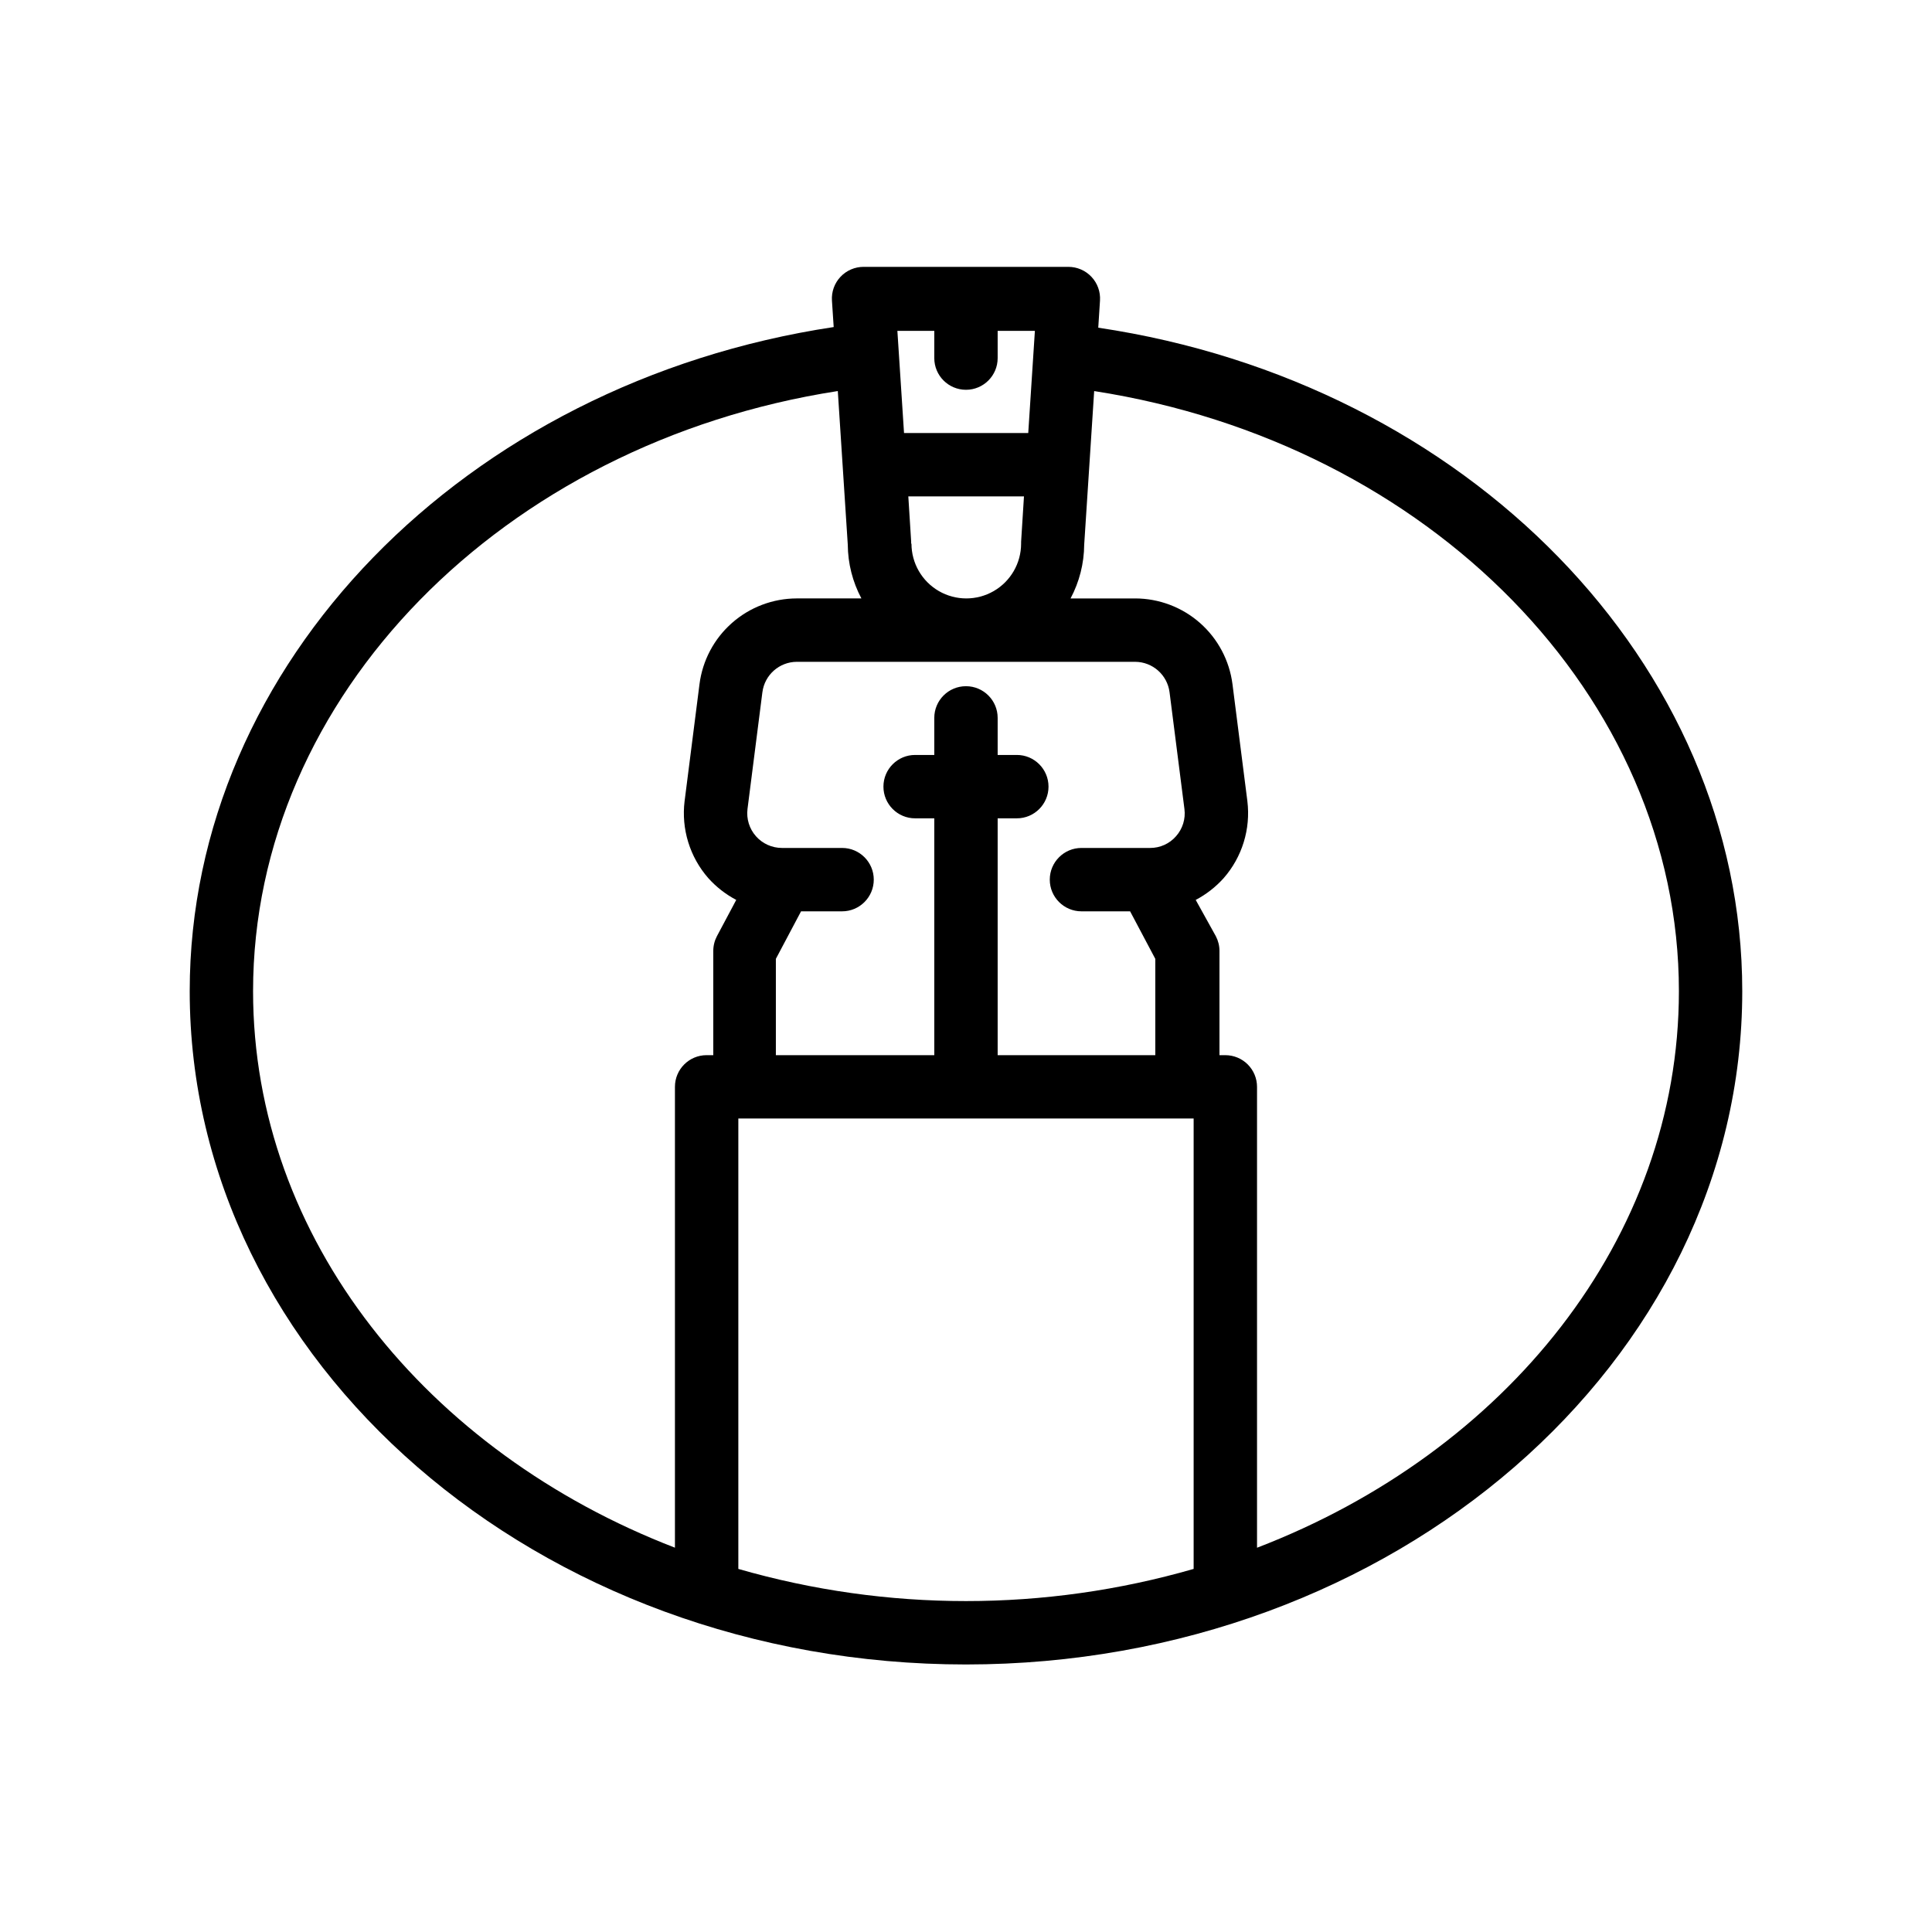 <?xml version="1.0" encoding="UTF-8"?>
<!-- Uploaded to: SVG Repo, www.svgrepo.com, Generator: SVG Repo Mixer Tools -->
<svg fill="#000000" width="800px" height="800px" version="1.1" viewBox="144 144 512 512" xmlns="http://www.w3.org/2000/svg">
 <path d="m435.05 230.84 0.461-7.18c0.152-2.32-0.664-4.598-2.258-6.293-1.59-1.695-3.812-2.652-6.137-2.648h-54.246c-2.324-0.004-4.547 0.953-6.137 2.648-1.594 1.695-2.41 3.973-2.258 6.293l0.461 7.012c-97.781 14.777-170.66 89.258-170.66 176 0 98.367 92.363 178.43 205.72 178.43 113.36-0.004 205.72-80.152 205.72-178.43 0-86.742-72.887-161.26-170.67-175.83zm20.613 134.77c-1.734 1.988-4.246 3.121-6.883 3.106h-18.18c-4.637 0-8.398 3.762-8.398 8.398 0 4.637 3.762 8.398 8.398 8.398h12.891l6.676 12.594v25.527h-41.777v-62.766h5.082c4.637 0 8.395-3.762 8.395-8.398 0-4.637-3.758-8.398-8.395-8.398h-5.082v-9.824c0-4.637-3.758-8.395-8.395-8.395-4.641 0-8.398 3.758-8.398 8.395v9.824h-5.078c-4.641 0-8.398 3.762-8.398 8.398 0 4.637 3.758 8.398 8.398 8.398h5.078v62.766h-41.984v-25.527l6.676-12.594h10.875c4.637 0 8.395-3.762 8.395-8.398 0-4.637-3.758-8.398-8.395-8.398h-15.953c-2.637-0.004-5.141-1.137-6.883-3.109-1.742-1.977-2.555-4.606-2.231-7.219l3.945-30.941h0.004c0.586-4.59 4.481-8.035 9.109-8.059h89.676c4.629 0.023 8.523 3.469 9.113 8.059l3.945 30.941c0.34 2.617-0.473 5.25-2.227 7.223zm-70.195-77.543c0.02-0.184 0.02-0.367 0-0.547l-0.754-11.965h30.648l-0.754 11.965h-0.004c-0.02 0.18-0.02 0.363 0 0.547 0 5.188-2.769 9.984-7.262 12.578-4.496 2.594-10.035 2.594-14.527 0-4.496-2.594-7.266-7.391-7.266-12.578zm6.129-56.387v7.223c0 4.637 3.758 8.395 8.398 8.395 4.637 0 8.395-3.758 8.395-8.395v-7.223h9.867l-1.762 27.078-32.918 0.004-1.762-27.078zm-180.53 174.99c0-78.051 66.082-145.23 154.96-159.04l2.644 40.723v0.004c0.035 4.965 1.273 9.848 3.609 14.23h-17.129c-6.324 0.012-12.426 2.32-17.168 6.5-4.746 4.18-7.805 9.945-8.609 16.215l-3.945 30.984h-0.004c-0.91 7.402 1.379 14.84 6.297 20.445 2.106 2.34 4.606 4.289 7.391 5.754l-5.121 9.613c-0.633 1.203-0.965 2.543-0.965 3.906v27.625h-1.766c-4.637 0-8.395 3.758-8.395 8.395v122.13c-65.621-25.273-111.8-81.867-111.8-147.49zm128.6 153.11v-119.36h120.66v119.36c-39.418 11.363-81.242 11.363-120.66 0zm137.46-5.625v-122.13c0-2.227-0.887-4.363-2.461-5.938-1.574-1.574-3.711-2.457-5.938-2.457h-1.555v-27.625c0-1.363-0.332-2.703-0.965-3.906l-5.332-9.613c2.785-1.465 5.285-3.414 7.391-5.754 4.918-5.606 7.207-13.043 6.297-20.445l-3.945-30.984c-0.809-6.269-3.867-12.035-8.609-16.215-4.746-4.18-10.848-6.488-17.172-6.5h-17.129c2.336-4.383 3.574-9.266 3.613-14.23l2.644-40.723c88.879 13.809 154.96 80.984 154.96 159.04 0 65.621-45.973 122.21-111.8 147.49z"/>
</svg>